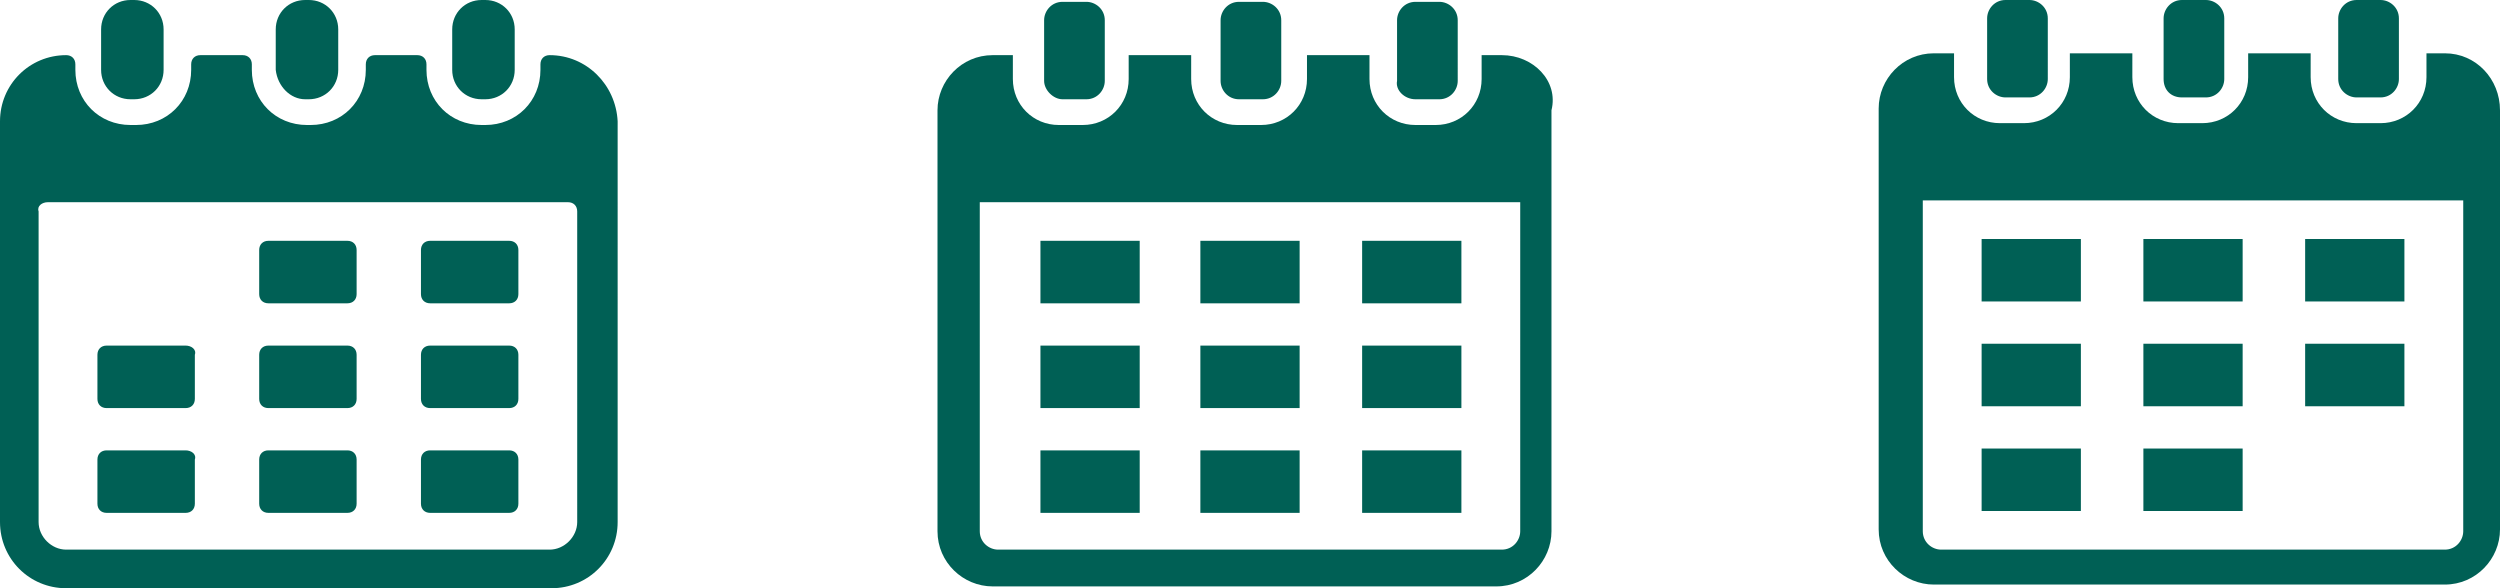 <?xml version="1.0" encoding="utf-8"?>
<!-- Generator: Adobe Illustrator 28.1.0, SVG Export Plug-In . SVG Version: 6.00 Build 0)  -->
<svg version="1.1" id="レイヤー_1" xmlns="http://www.w3.org/2000/svg" xmlns:xlink="http://www.w3.org/1999/xlink" x="0px"
	 y="0px" viewBox="0 0 136 32" style="enable-background:new 0 0 136 32;" xml:space="preserve">
<style type="text/css">
	.st0{fill:#006055;}
</style>
<path class="st0" d="M29.9,3L29.9,3c-0.3,0-0.5,0.2-0.5,0.5v0.3c0,1.7-1.3,3-3,3h-0.2c-1.7,0-3-1.3-3-3V3.5C23.2,3.2,23,3,22.7,3
	h-2.3c-0.3,0-0.5,0.2-0.5,0.5v0.3c0,1.7-1.3,3-3,3h-0.2c-1.7,0-3-1.3-3-3V3.5c0-0.3-0.2-0.5-0.5-0.5h-2.3c-0.3,0-0.5,0.2-0.5,0.5
	v0.3c0,1.7-1.3,3-3,3H7.1c-1.7,0-3-1.3-3-3V3.5C4.1,3.2,3.9,3,3.6,3h0C1.6,3,0,4.6,0,6.6v21.8c0,2,1.6,3.6,3.6,3.6h26.4
	c2,0,3.6-1.6,3.6-3.6V6.6C33.5,4.6,31.9,3,29.9,3z M31.4,28.4c0,0.8-0.7,1.5-1.5,1.5H3.6c-0.8,0-1.5-0.7-1.5-1.5V11.5
	C2,11.2,2.3,11,2.6,11h28.3c0.3,0,0.5,0.2,0.5,0.5V28.4z M16.6,5.4h0.2c0.9,0,1.6-0.7,1.6-1.6V1.6c0-0.9-0.7-1.6-1.6-1.6h-0.2
	c-0.9,0-1.6,0.7-1.6,1.6v2.2C15.1,4.7,15.8,5.4,16.6,5.4z M7.1,5.4h0.2c0.9,0,1.6-0.7,1.6-1.6V1.6c0-0.9-0.7-1.6-1.6-1.6H7.1
	c-0.9,0-1.6,0.7-1.6,1.6v2.2C5.5,4.7,6.2,5.4,7.1,5.4z M26.2,5.4h0.2c0.9,0,1.6-0.7,1.6-1.6V1.6c0-0.9-0.7-1.6-1.6-1.6h-0.2
	c-0.9,0-1.6,0.7-1.6,1.6v2.2C24.6,4.7,25.3,5.4,26.2,5.4z M18.9,13.1h-4.3c-0.3,0-0.5,0.2-0.5,0.5V16c0,0.3,0.2,0.5,0.5,0.5h4.3
	c0.3,0,0.5-0.2,0.5-0.5v-2.4C19.4,13.3,19.2,13.1,18.9,13.1z M27.7,13.1h-4.3c-0.3,0-0.5,0.2-0.5,0.5V16c0,0.3,0.2,0.5,0.5,0.5h4.3
	c0.3,0,0.5-0.2,0.5-0.5v-2.4C28.2,13.3,28,13.1,27.7,13.1z M10.1,18.8H5.8c-0.3,0-0.5,0.2-0.5,0.5v2.4c0,0.3,0.2,0.5,0.5,0.5h4.3
	c0.3,0,0.5-0.2,0.5-0.5v-2.4C10.7,19,10.4,18.8,10.1,18.8z M18.9,18.8h-4.3c-0.3,0-0.5,0.2-0.5,0.5v2.4c0,0.3,0.2,0.5,0.5,0.5h4.3
	c0.3,0,0.5-0.2,0.5-0.5v-2.4C19.4,19,19.2,18.8,18.9,18.8z M27.7,18.8h-4.3c-0.3,0-0.5,0.2-0.5,0.5v2.4c0,0.3,0.2,0.5,0.5,0.5h4.3
	c0.3,0,0.5-0.2,0.5-0.5v-2.4C28.2,19,28,18.8,27.7,18.8z M10.1,24.5H5.8c-0.3,0-0.5,0.2-0.5,0.5v2.4c0,0.3,0.2,0.5,0.5,0.5h4.3
	c0.3,0,0.5-0.2,0.5-0.5V25C10.7,24.7,10.4,24.5,10.1,24.5z M18.9,24.5h-4.3c-0.3,0-0.5,0.2-0.5,0.5v2.4c0,0.3,0.2,0.5,0.5,0.5h4.3
	c0.3,0,0.5-0.2,0.5-0.5V25C19.4,24.7,19.2,24.5,18.9,24.5z M27.7,24.5h-4.3c-0.3,0-0.5,0.2-0.5,0.5v2.4c0,0.3,0.2,0.5,0.5,0.5h4.3
	c0.3,0,0.5-0.2,0.5-0.5V25C28.2,24.7,28,24.5,27.7,24.5z"/>
<path class="st0" d="M81.7,3h-1.1v1.3c0,1.4-1.1,2.5-2.5,2.5H77c-1.4,0-2.5-1.1-2.5-2.5V3h-3.4v1.3c0,1.4-1.1,2.5-2.5,2.5h-1.3
	c-1.4,0-2.5-1.1-2.5-2.5V3h-3.4v1.3c0,1.4-1.1,2.5-2.5,2.5h-1.3c-1.4,0-2.5-1.1-2.5-2.5V3h-1.1c-1.7,0-3,1.4-3,3v22.9
	c0,1.7,1.4,3,3,3h27.4c1.7,0,3-1.4,3-3V6C84.8,4.4,83.4,3,81.7,3z M82.7,28.9c0,0.5-0.4,1-1,1H54.3c-0.5,0-1-0.4-1-1V11h29.4V28.9z
	 M67.4,5.4h1.3c0.6,0,1-0.5,1-1V1.1c0-0.6-0.5-1-1-1h-1.3c-0.6,0-1,0.5-1,1v3.3C66.4,4.9,66.8,5.4,67.4,5.4z M57.8,5.4h1.3
	c0.6,0,1-0.5,1-1V1.1c0-0.6-0.5-1-1-1h-1.3c-0.6,0-1,0.5-1,1v3.3C56.8,4.9,57.3,5.4,57.8,5.4z M77,5.4h1.3c0.6,0,1-0.5,1-1V1.1
	c0-0.6-0.5-1-1-1H77c-0.6,0-1,0.5-1,1v3.3C75.9,4.9,76.4,5.4,77,5.4z M62,13.1h-5.4v3.4H62V13.1z M70.7,13.1h-5.4v3.4h5.4V13.1z
	 M79.5,13.1h-5.4v3.4h5.4V13.1z M62,18.8h-5.4v3.4H62V18.8z M70.7,18.8h-5.4v3.4h5.4V18.8z M79.5,18.8h-5.4v3.4h5.4V18.8z M62,24.5
	h-5.4v3.4H62V24.5z M70.7,24.5h-5.4v3.4h5.4V24.5z M79.5,24.5h-5.4v3.4h5.4V24.5z"/>
<path class="st0" d="M133,2.9H132v1.3c0,1.4-1.1,2.5-2.5,2.5h-1.3c-1.4,0-2.5-1.1-2.5-2.5V2.9h-3.4v1.3c0,1.4-1.1,2.5-2.5,2.5h-1.3
	c-1.4,0-2.5-1.1-2.5-2.5V2.9h-3.4v1.3c0,1.4-1.1,2.5-2.5,2.5h-1.3c-1.4,0-2.5-1.1-2.5-2.5V2.9h-1.1c-1.7,0-3,1.4-3,3v22.9
	c0,1.7,1.4,3,3,3H133c1.7,0,3-1.4,3-3V6C136,4.3,134.7,2.9,133,2.9z M134,28.9c0,0.5-0.4,1-1,1h-27.4c-0.5,0-1-0.4-1-1V10.9H134
	V28.9z M118.7,5.3h1.3c0.6,0,1-0.5,1-1V1c0-0.6-0.5-1-1-1h-1.3c-0.6,0-1,0.5-1,1v3.3C117.7,4.9,118.1,5.3,118.7,5.3z M109.1,5.3h1.3
	c0.6,0,1-0.5,1-1V1c0-0.6-0.5-1-1-1h-1.3c-0.6,0-1,0.5-1,1v3.3C108.1,4.9,108.6,5.3,109.1,5.3z M128.2,5.3h1.3c0.6,0,1-0.5,1-1V1
	c0-0.6-0.5-1-1-1h-1.3c-0.6,0-1,0.5-1,1v3.3C127.2,4.9,127.7,5.3,128.2,5.3z M113.2,13h-5.4v3.4h5.4V13z M122,13h-5.4v3.4h5.4V13z
	 M130.8,13h-5.4v3.4h5.4V13z M113.2,18.7h-5.4v3.4h5.4V18.7z M122,18.7h-5.4v3.4h5.4V18.7z M130.8,18.7h-5.4v3.4h5.4V18.7z
	 M113.2,24.4h-5.4v3.4h5.4V24.4z M122,24.4h-5.4v3.4h5.4V24.4z"/>
</svg>
